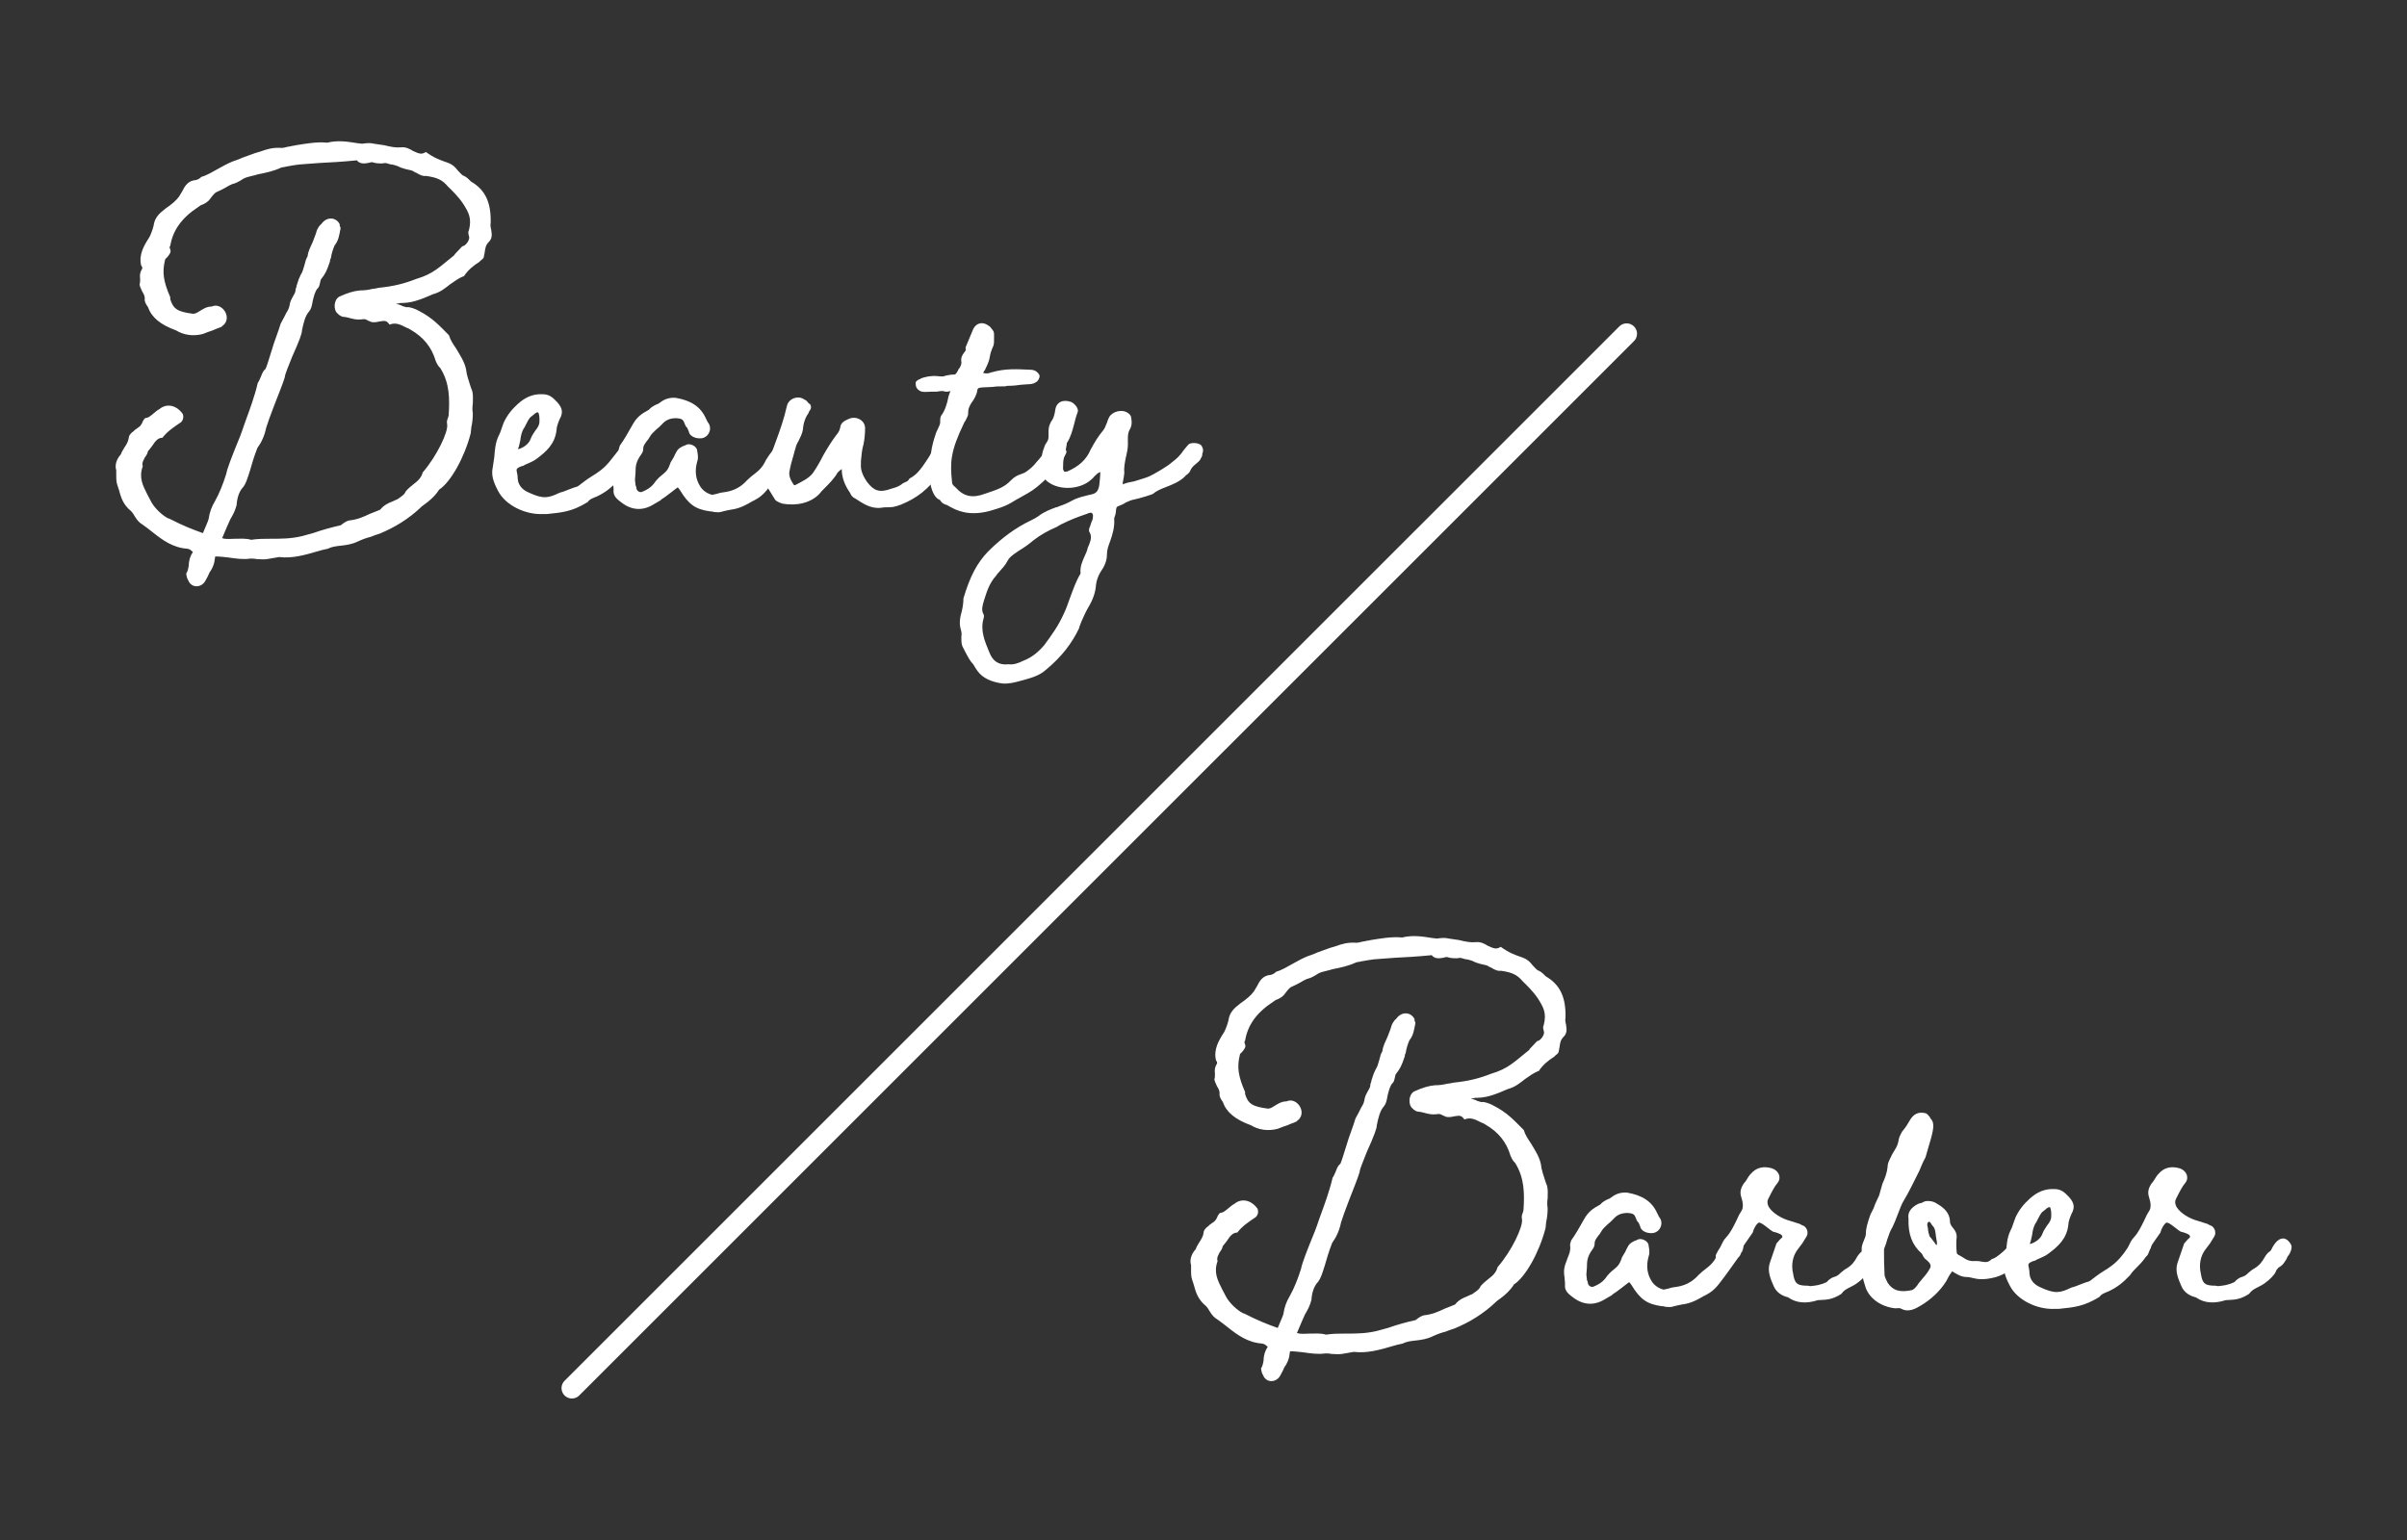 <?xml version="1.0" encoding="UTF-8"?><svg id="_レイヤー_1" xmlns="http://www.w3.org/2000/svg" width="500" height="320" viewBox="0 0 500 320"><rect x="0" y="0" width="500" height="320" fill="#333333" stroke="none"/><defs><style>.cls-1,.cls-2{fill:none;}.cls-2{stroke:#fff;stroke-linecap:round;stroke-width:4.31px;}.cls-3{fill:#fff;}</style></defs><path class="cls-3" d="m101.55,50.26c-.65.65-.75,1.29-.86,2.15-.11.43-.11.75-.21,1.08-.11.32-.54.54-.75.75-.11.11-.11.22-.22.22-1.18.75-2.26,1.62-3.12,2.91-1.18.43-1.94,1.08-2.91,1.72-.97.75-1.94,1.62-3.55,2.05-.97.43-2.48,1.08-3.66,1.4-1.08.32-2.15.43-3.23.43-.21.11-.43.11-.65.11h-.11l.21.11c.54.11.97.32,1.18.43.43.11.65.22.86.22.54-.11,1.72.32,2.48.75,2.91,1.51,4.2,3.02,6.25,5.06.32,1.08.86,1.83,1.51,2.8.75,1.29,1.72,2.69,2.05,4.31.11,1.18.54,2.26.86,3.34.11.43.32.86.43,1.18.21.86.11,1.72.11,2.58-.11.65-.11,1.4,0,2.05,0,.97-.11,2.05-.32,2.91,0,.43-.11.75-.11,1.18-1.29,5.06-4.2,10.23-6.57,11.74-.65,1.08-1.83,2.26-3.55,3.45-2.8,2.69-5.71,4.42-8.83,5.71-.75.22-1.29.43-1.83.65-.86.22-1.51.43-2.69.97-1.08.54-2.37.75-3.45.86-1.08.11-1.94.22-2.8.65-.65.11-1.4.32-2.15.54-2.58.75-5.17,1.51-7.97,1.18l-2.48.43c-.75.11-1.51,0-2.15,0-.43-.11-.86-.11-1.29-.11-1.51.22-3.01,0-4.52-.22-.97-.11-1.83-.22-2.8-.22,0,.22-.11.43-.11.65-.11,1.08-.54,1.94-1.08,2.69-.22.54-.43.97-.75,1.51-.75,1.72-3.01,1.83-3.66.11-.21-.32-.32-.65-.43-1.4.32-.43.43-1.08.54-1.72,0-1.08.32-1.94.86-2.8-.22-.11-.43-.32-.54-.43-.21-.11-.54-.22-.65-.22-3.02-.22-5.17-1.83-7.21-3.45-.65-.54-1.4-1.08-2.15-1.62-.54-.32-.97-.75-1.51-1.62-.22-.43-.54-.86-.75-1.08-1.72-1.4-2.15-2.91-2.58-4.52l-.32-.97c-.22-.65-.22-1.18-.22-2.37v-.65c-.32-1.08,0-2.26.97-3.34.11-.43.43-.86.65-1.29.43-.65.86-1.29.97-2.05,0-.54.43-1.08,1.08-1.51.11-.22.43-.32.65-.54.54-.32.86-.65,1.08-1.18.11-.32.43-.86.65-.97.65,0,1.18-.54,1.72-.97.54-.43.75-.65,1.18-.86,1.51-1.29,3.55-.86,4.85.97.32.75,0,1.62-.65,1.94-1.08.75-2.48,1.62-3.55,3.02-.97,0-1.51.75-2.15,1.72-.43.54-.65.86-.86,1.08-.11.43-.21.75-.65,1.29-.65,1.18-.54,1.51-.43,1.83-.86,2.37,0,3.98.97,5.92l.86,1.62c.75,1.29,2.26,2.69,3.34,3.23,0,0,.11.11.32.11.11.11.22.11.22.11,2.48,1.29,4.63,2.15,6.78,2.91.54-1.29,1.08-2.48,1.18-2.91.22-1.51.65-2.58,1.29-3.66.97-1.72,1.72-3.66,2.37-5.71.21-1.18,1.29-3.88,2.15-6.03.54-1.29.97-2.37,1.18-3.01.11-.43.43-1.18.75-2.15.75-2.05,1.83-4.95,2.48-7.75.32-.43.43-.86.65-1.29.32-.86.54-1.29.97-1.62.21-.43.65-1.83,1.72-5.28.97-2.69,1.29-3.66,1.4-4.09l.75-1.4.43-.86c.43-.65.65-1.18.75-1.94.11-.54.43-1.08.65-1.51.32-.54.54-.86.54-1.51.11-.22.22-.54.22-.75.32-1.08.54-1.62.86-2.26.32-.43.54-1.18.75-1.94.21-.86.32-1.29.65-1.83.11-1.08.65-2.05,1.08-3.02.21-.65.54-1.29.75-2.05.11-.43.21-.65.65-1.29l.43-.43c1.08-1.51,3.02-1.4,3.77.11v.32c.21.32.21.65.11.86-.22,1.08-.32,2.15-1.18,3.23-.32.75-.65,1.72-.75,2.58-.11.22-.21.43-.21.75-.65,1.94-.97,2.58-1.83,3.66-.11.11-.11.32-.21.65-.11.54-.22,1.08-.54,1.29-.54.65-.75,1.62-.97,2.48-.22,1.18-.32,1.72-.75,2.26-.86.97-1.18,2.37-1.51,3.98,0,.65-.54,2.15-2.05,5.49-.75,1.94-1.51,3.66-1.51,4.2-.22.86-1.29,3.55-2.26,6.03-.75,1.94-1.4,3.77-1.62,4.52-.32,1.62-.97,3.02-1.83,4.2-.75,1.94-1.18,3.45-1.51,4.63-.65,2.05-.86,2.69-1.4,3.45-.75.75-1.29,2.05-1.4,3.77-.22.86-.54,1.62-.97,2.37-.11.11-.11.32-.32.54-.32.75-1.08,2.37-1.72,3.98.22,0,.32.11.54.11.65.11,1.4,0,2.15,0,1.08,0,2.26-.11,3.34.22,1.4-.22,2.8-.22,4.2-.22,2.05,0,4.09,0,6.35-.54l2.37-.65c1.83-.65,3.77-1.18,5.71-1.62.54-.43.97-.75,1.62-.97,1.94-.22,3.02-.75,4.42-1.4.65-.22,1.29-.54,2.15-.86.75-.97,1.72-1.4,2.58-1.72.43-.22.65-.32.97-.43.75-.54,1.51-.97,1.72-1.62.43-.54,1.08-1.08,1.62-1.51.86-.65,1.62-1.29,1.94-2.48,2.91-3.34,5.38-8.51,5.06-10.01-.11-.54,0-.86.21-1.4l.11-.43c.22-3.45.22-6.68-1.72-9.8-.43-.43-.65-.75-.97-1.51-.86-2.91-2.58-4.95-5.17-6.46-.32-.22-.54-.32-.86-.43-1.29-.65-2.26-1.18-3.55-.65-.65-.86-.86-.86-2.15-.65-.43.11-1.08.22-1.62.11l-.75-.32c-.54-.32-.65-.32-1.4-.22-.86.11-1.72-.11-2.48-.32-.43-.11-.86-.22-1.18-.22s-.65-.22-.97-.43c-.21-.22-.11-.22-.21-.22-.97-.75-.86-2.91.32-3.55,1.62-.75,3.02-1.18,4.31-1.29.97,0,1.72-.11,2.58-.32.32,0,.75-.11,1.29-.22,3.12-.32,5.28-.86,7.75-1.83,3.66-1.08,4.85-2.48,8.08-5.06h-.11l1.62-1.72.32-.11c.54-.22,1.4-1.4,1.08-2.05-.11-.43-.22-.86,0-1.18.65-2.58-.11-3.77-1.18-5.49-1.08-1.62-2.37-2.8-3.23-3.66-1.08-1.29-2.15-1.83-4.52-2.15-.65.11-1.18-.22-1.62-.43-.32-.22-.54-.32-.65-.32-.43-.32-.75-.43-1.4-.54-.43-.11-.97-.22-1.51-.43-.43-.22-.86-.43-1.83-.65-.32,0-.65-.11-.97-.22-.32-.11-.65-.11-1.08,0-.54,0-1.29,0-1.94-.22-.22-.11-.54,0-.97.11-.65.11-1.72.32-2.37-.54-3.23.32-5.49.43-7.64.54l-4.31.32c-.75.11-1.72.22-2.69.43-.32.11-.75.11-1.08.22-1.62.75-3.23,1.08-4.85,1.4-.65.22-1.29.32-2.05.54-.43.11-.97.32-1.4.65-.54.32-1.08.65-1.94.86-.32.11-.86.43-1.4.75-.75.43-1.08.54-1.29.65-.86.32-1.08.65-1.83,1.62-.43.65-1.08.97-1.51,1.18-.43.11-.65.32-.97.54-3.45,2.26-5.28,4.85-5.81,8.08-.11,0-.22.32,0,.75.21.54-.11.97-.65,1.62-.21.22-.43.32-.43.54-.65,2.58-.32,4.52,1.08,7.75v.43c.65,2.05,1.51,2.58,4.74,3.02.54,0,.97-.32,1.51-.65.54-.32,1.29-.86,2.37-.86,1.83-.86,3.77,1.51,2.91,3.23-.11.22-.32.54-.65.75l-.22.22c-.43.22-1.18.43-1.83.75-.65.22-1.29.43-2.05.75-2.05.54-3.98.22-5.6-.75-3.23-1.18-5.06-2.69-5.82-4.85-.54-.75-.75-1.29-.65-1.72,0-.43-.11-.86-.54-1.51-.32-.75-.54-1.08-.54-1.51.11-.32.11-.54.11-1.08-.11-.97,0-1.4.43-2.15,0,0,.11-.32-.21-.65-.54-2.26.54-4.09,1.72-5.92.32-.65.65-1.51.86-2.37.22-1.62,1.08-2.48,2.48-3.55,1.4-.97,2.15-1.62,2.8-2.48l.65-1.08c.54-1.08,1.18-2.26,2.91-2.37.32-.11.65-.22,1.08-.65,1.18-.32,2.37-1.08,3.55-1.72.97-.54,1.94-1.08,3.01-1.51.65-.22,1.29-.43,1.94-.75l2.69-.97,1.08-.32c1.51-.54,2.58-.86,4.42-.75.32,0,.75-.11,1.18-.22.21,0,.43-.11.65-.11.32-.11.75-.11,1.08-.22,2.05-.32,4.31-.75,6.57-.54,2.15-.54,4.2-.22,6.25.11.32,0,.65.11.97.11.86-.11,1.62-.22,2.48,0l2.15.32c1.29.32,2.37.54,3.45.43.97-.11,1.83.32,2.48.75,1.4.65,1.83.75,2.69.22,1.83,1.29,2.8,1.62,4.63,2.26,1.08.43,1.51.97,1.94,1.51.32.32.65.75,1.08,1.08.54.22.86.43,1.4.97l.32.32c3.01,1.72,4.2,4.42,4.09,8.61-.11.43,0,.97.11,1.4.22,1.29.11,1.83-.43,2.48Z"/><path class="cls-3" d="m132.74,94.2c-.11.11-.22.32-.32.65-.21.54-.32.86-.65,1.08-.75,1.08-1.4,1.72-2.05,2.37-.54.54-.86.86-1.29,1.51-1.51,1.62-2.8,2.58-4.42,3.34-.75.32-1.51.54-1.94,1.18-3.34,2.05-5.38,2.15-8.4,2.48h-.75c-3.77.22-7.97-1.83-9.48-4.85-1.08-2.05-1.4-3.34-1.08-4.85l.32-2.15c.11-1.4.21-2.91.86-4.31.21-.43.43-.86.54-1.29l.54-1.51c.75-1.62,1.72-2.8,2.91-3.88,1.62-1.51,3.34-2.15,5.17-2.05.97,0,1.72.32,2.48,1.08,1.62,1.51,1.94,2.58,1.08,4.09-.32.75-.65,1.62-.65,2.26-.32,2.91-2.15,4.52-4.2,6.03-.54.43-1.18.65-1.83.97-.32.11-.54.22-.86.43l-.43.11c-1.62.65-.75.75-.75,2.58l.11.65c.32.97.97,1.72,2.26,2.26,3.01,1.4,4.09,1.08,6.35,0,.32-.11.86-.22,1.29-.43.75-.32,1.18-.43,1.72-.65.32-.11.54-.11.86-.32.97-.75,1.83-1.4,2.69-1.94,1.4-.86,2.58-1.62,3.88-3.23l1.62-2.05c.32-.43,1.08-1.18,1.62-1.62.75-.54,1.72-.43,2.48.22.54.43.54,1.08.32,1.83Zm-25.09-1.08v.22c1.18-.32,2.26-1.18,2.58-2.15.22-.65.65-1.18.97-1.72.54-.65.86-1.18.86-1.94v-.54c0-.75-.22-1.4-.32-1.29-.21-.11-.65.22-.97.54-.22.11-.22.22-.43.32-.54.43-.75,1.08-1.18,1.83-.11.22-.11.32-.22.43-.54.75-.75,1.72-.86,2.69-.21.75-.21,1.18-.43,1.62Z"/><path class="cls-3" d="m148.25,106.37c-.32-.11-.65-.11-.75-.11-3.02-.43-4.42-1.4-6.25-4.41-.21-.32-.32-.43-.43-.54h-.11l-1.4,1.08c-.75.54-1.08.86-1.62,1.18-.22.11-.43.32-.54.43l-1.29.75c-2.37,1.51-4.74,1.29-6.89-.43-1.18-.86-1.62-1.51-1.51-2.58,0-.65-.11-1.08-.11-1.51-.11-.75-.21-1.51.22-2.8.11-.32.32-.75.43-1.18.32-.75.65-1.51.54-2.48-.11-.32.11-.75.22-1.18.86-1.18,1.72-2.69,2.69-4.42.86-1.51,1.72-2.15,3.34-3.02.43-.54,1.08-.86,1.51-1.08.43-.11.65-.32.97-.54.86-.65,1.94-.97,3.12-.86,3.12.54,5.17,1.83,6.25,4.31.11.22.21.32.32.65.43.54.54.86.54,1.51-.11,1.08-.86,1.83-1.83,1.94-1.29.11-2.48-.54-2.58-1.4l-.32-.75c-.32-.32-.43-.54-.54-.86-.32-.97-.65-1.08-1.72-1.18-1.4,0-2.26.43-3.02,1.29-.43.43-.86.86-1.18,1.08-.65.65-.97.86-1.4,1.62-.11.22-.32.54-.54.75-.54.75-.75,1.08-.75,1.51,0,.54-.11.86-.43,1.29-1.08,1.51-1.18,2.37-1.18,3.88,0,.43-.11.86-.11,1.4,0,.32.11.65.11,1.08.11.22.21.54.21.75.11.54.75.86,1.18.65,1.08-.43,1.83-.97,2.37-1.62.65-.97,1.29-1.51,1.83-1.94.97-.75,1.29-1.29,1.72-2.58l.65-1.08c.11-.32.32-.65.54-1.08.32-.65.97-1.08,1.94-1.4.75-.54,2.37.22,2.37,1.18.22,1.08.22,1.72,0,2.26-.54,1.94-.32,3.66.65,5.17.54.86,1.51,1.51,2.48,1.72.54-.11,1.08-.22,1.72-.43,1.4-.22,3.45-.32,5.49-2.58.54-.54,1.08-.97,1.51-1.29.97-.75,1.29-1.08,1.83-1.83.21-.32.43-.75.65-1.18.54-.86.86-1.29,1.29-1.83.11-.11.21-.32.43-.54l.43-.65c.65-.54,1.94-.43,2.69.22.54.43.65.97.43,1.72,0,.11-.11.11-.11.22v.11c0,.11-.11.22-.21.32-.22.65-.43.86-.65,1.08-1.62,2.26-2.58,3.66-3.77,5.17-1.18,1.62-2.26,2.26-3.12,2.69-.11.11-.32.11-.43.22-2.15,1.29-3.23,1.51-4.63,1.72-.54.11-1.08.22-1.83.43-.32.11-.97,0-1.4,0Z"/><path class="cls-3" d="m197.57,94.74c-.54,1.08-1.4,2.37-2.15,3.45-2.58,3.45-4.85,5.28-8.29,6.68-1.4.54-2.05.54-2.8.54-.43,0-.75,0-1.4.11-2.15.22-3.77-.97-5.28-1.94-.54-.22-.86-.65-1.08-1.18-.97-1.4-1.72-3.02-1.72-4.95-.43.32-.65.54-.86.75-.65,1.18-1.72,2.26-2.69,3.23-.54.54-.75.75-1.08,1.18-1.72,1.83-4.63,2.58-7.65,2.05-.75-.22-1.29-.54-1.51-.75l-1.4-2.26c-.21-.43-.32-.86-.21-1.18-.32-3.45.54-5.6,1.51-8.18,1.08-2.91,1.94-5.38,2.48-7.86.32-1.62,2.37-2.37,3.66-1.4.32.11.54.32.86.75l.32.22c.32.54.22.97-.21,1.51q-.11.22-.11.32c-.65.86-1.08,2.05-1.18,3.45-.11.75-.54,1.62-.86,2.26-.32.54-.54.97-.65,1.51-.11.43-.32.97-.43,1.51-.32,1.08-.65,2.26-.86,3.45-.11.75.11,1.62.97,2.8h.22c1.62-.86,2.8-1.4,3.66-2.48.75-1.08,1.51-2.37,2.15-3.66.86-1.51,1.72-2.91,2.69-4.2.43-.54.75-.97.86-1.62.11-1.18,1.18-1.51,1.83-1.83,1.51-.65,3.34.32,3.34,1.94,0,1.18-.11,2.26-.32,3.34-.32.97-.43,2.37-.54,3.45v.65c-.11,1.18.32,2.37,1.29,3.77,1.4,1.83,2.58,2.26,4.95,1.4,1.08-.32,1.51-.43,2.26-.97.21-.22.54-.32.75-.43.32-.11.54-.22.86-.75,1.72-.86,2.69-2.48,3.98-4.41.43-.75.86-1.51,1.4-2.26.65-.75,1.94-.86,2.69-.22.75.75.97,1.51.54,2.26Zm-22.29,2.37h-.11.11Z"/><path class="cls-3" d="m221.45,94.2l-.32.65c-.32.75-.54,1.18-1.08,1.62-.43.43-1.08,1.18-1.72,1.94-.86.86-1.29,1.4-1.83,1.83-1.51,1.4-2.58,2.05-3.98,2.8l-1.72.97c-1.83,1.18-3.02,1.51-5.17,2.15-4.42,1.18-6.89-.11-8.29-.86-.43-.22-.65-.43-.86-.43-.43-.11-.86-.43-1.08-.75-.11-.11-.11-.22-.11-.22-1.4-.43-2.26-3.02-2.15-5.38,0-3.45.32-5.71,1.18-8.18.11-.43.32-.86.54-1.29.22-.43.32-.75.43-1.08,0-.75,0-1.18.22-1.62.75-.97.97-1.83,1.29-2.91.11-.54.22-1.18.54-1.94.11-.43.32-.22-.54-.11-.32,0-.54,0-.75-.11-.21,0-.32-.11-1.51.11h-1.08c-.65,0-1.29.11-1.94,0-.75-.22-1.29-.75-1.29-1.51-.11-.54.11-.75.75-1.08.11,0,.21,0,.21-.11.97-.43,2.37-.65,3.45-.54,1.18.11,1.4.11,1.83-.11.32,0,.75-.22,1.83-.22.21,0,.54-.43.86-1.18.32-.22.65-1.18.54-1.4-.11-.75,0-1.18.54-1.94.43-.43.43-.65.32-1.08l1.62-3.88c.65-1.29,2.05-1.62,3.34-.54.11,0,.11.11.32.32.43.54.65.75.65,1.29v.86c0,.75,0,1.08-.11,1.51-.43.97-.65,1.62-.75,2.26-.11.75-.32,1.4-.97,2.69,0,.11-.11.22-.21.32l-.22.43c.65.22,1.08.11,1.72-.11,3.01-.86,5.28-.65,8.18-.54.43,0,1.18.22,1.29.54h.11c.22.32.43.54.43.75,0,.43-.32,1.08-.75,1.29-.43.32-1.08.43-1.62.43s-1.08.11-1.51.11c-.86.11-1.62.22-2.69.22-.21,0-.32,0-.54.11h-.43c-.86,0-1.51,0-2.15.11-.65,0-1.4.11-2.26.11-.86.11-.97.11-1.08,1.08-.32.97-.75,1.62-1.08,2.05-.54.86-.75,1.29-.75,2.48,0,.22-.22.65-.54,1.29q-.32.43-.32.54c-2.8,5.81-2.91,8.08-2.48,12.17,0,.43.11.65.75,1.18,1.72,1.94,3.55,2.26,6.14,1.29,2.15-.75,3.88-1.18,5.38-2.8.75-.75,1.29-.97,1.83-1.18.32-.11.65-.22,1.08-.43.97-.65,1.72-1.29,2.37-2.15.32-.32.75-.86,1.18-1.4.86-1.18,1.4-1.72,2.05-2.15.54-.43,1.62-.43,2.15.11l.22.22c.54.65.75.97.54,1.4Z"/><path class="cls-3" d="m249.75,94.2v.22c0,.32-.11.54-.32.86-.21.54-.75.86-1.08,1.18-.54.43-.86.75-1.18,1.51-.11.22-.43.54-.75.75-.11,0-.11.11-.11.11-1.08,1.18-2.69,1.83-4.09,2.37-1.4.54-2.05.86-2.69,1.4,0,.11-3.23,1.08-3.88,1.18-.65.11-1.08.32-1.83.65-.43.32-.97.54-1.29.65-.65.22-.65.32-.75,1.4,0,.22-.11.54-.22.86-.11.22-.11.43-.11.54.11,1.62-.32,3.12-.86,4.63-.32.86-.65,1.72-.65,2.69,0,1.29-.43,2.37-1.4,3.77-.43.75-.75,1.62-.86,2.48-.11,1.51-.54,3.02-1.72,4.95-.43.75-.86,1.72-1.29,2.69-.22.65-.43.97-.54,1.51-1.51,3.12-3.55,5.81-6.78,8.51-1.51,1.4-3.45,1.83-5.38,2.37-1.18.32-2.37.65-3.77.54-2.26-.32-3.98-1.08-5.06-2.48-.32-.43-.54-.75-.97-1.51-.65-.65-.97-1.29-1.72-2.69l-.32-.65c-.43-.65-.43-1.29-.43-2.37.11-.75,0-1.08-.11-1.51-.43-1.4-.11-2.69.22-3.88.21-.97.32-1.72.32-2.58,1.4-4.74,2.91-7.43,5.06-9.69,3.01-3.02,5.92-5.06,8.83-6.46.86-.43,1.29-.65,1.72-.97,1.08-.86,2.48-1.4,3.66-1.83.22,0,.43-.11.65-.22.97-.32,1.72-.65,2.69-1.18,1.18-.65,2.69-.97,4.09-1.29.86-.22,1.29-.65,1.51-1.83.22-1.83.22-2.58.22-2.8-.43.11-.86.54-1.29.97-.32.43-.43.43-.65.65-2.15,1.94-6.14,2.26-8.61.65-.54-.32-.86-.65-.97-.97-.11-.32-.11-.65-.21-.97-.32-1.29-.54-2.69-.32-4.2,0,0,.11-.22.11-.43.22-.75.54-1.51.65-1.62.54-.75.54-.97.54-1.83v-.65c0-1.08.32-1.83.86-2.58.22-.43.43-1.08.54-1.94.22-1.62,1.62-2.26,3.34-1.62.86.43,1.62,1.51,1.29,2.15-.32.86-.54,1.72-.75,2.58-.32,1.18-.65,2.48-1.4,3.66-.11.11-.11.32-.11.54-.11.32-.11.43-.11.65-.43.97-.65,2.26-.65,4.31,0,.11.11.32.22.54q.11.11.65,0c2.48-1.08,3.98-2.48,4.85-4.52.86-1.62,1.61-2.8,2.58-3.98.32-.32.54-.97.86-1.72.11-.43.22-.65.43-1.08.65-1.18,2.69-1.72,3.88-.86.21.11.54.43.65.75.22,1.08.22,1.94-.32,2.8-.43.86-.32,1.83-.32,2.91,0,.97-.22,1.94-.43,2.8-.22,1.08-.43,2.15-.32,3.23l-.11.86c-.22.97-.22,1.29-.22,1.4v.11q.11-.11.22-.11c.54-.22,1.4-.43,2.15-.54,1.29-.43,2.58-.75,3.23-1.08.75-.32,3.88-2.15,4.52-2.8,1.29-.97,1.62-1.4,2.15-2.05.43-.65.75-.97,1.29-1.62.43-.65,2.58-.54,2.91.32.21.43.32.75.11,1.4Zm-23.47,12.38l-.86.32c-1.62.54-3.23,1.18-4.74,1.94-.32.11-.75.43-1.18.65-1.72.75-3.34,1.62-4.85,2.8-.86.75-1.94,1.51-3.01,2.15l-1.08.75c-.54.43-.97.75-1.29,1.4-.43.86-1.18,1.62-1.83,2.37-.21.22-.32.32-.43.54-.86.97-1.62,2.15-2.26,4.2l-.32.97c-.43,1.4-.54,2.05-.21,2.8.21.32.21.65.11.97-.75,2.58.21,4.74,1.18,7.11.75,1.94,2.05,2.69,3.98,2.48.97.11,1.83-.11,3.12-.75,1.72-.65,3.12-1.83,4.31-3.23,1.51-2.05,2.91-3.98,3.98-6.35.54-1.08.97-2.37,1.4-3.55.65-1.72,1.18-3.34,2.15-4.95v-.22c-.11-1.29.43-2.48.97-3.66.21-.43.43-.97.54-1.51l.32-.75c.43-1.08.43-1.72.11-2.37-.21-.22-.21-.54-.11-.97.11-.11.11-.22.11-.22l.32-.97c.22-.43.32-.75.32-1.18.11-.65-.32-.97-.75-.75Z"/><path class="cls-3" d="m324.82,215.42c-.65.65-.75,1.29-.86,2.15-.11.43-.11.75-.21,1.08-.11.32-.54.54-.75.75-.11.11-.11.22-.22.22-1.18.75-2.26,1.62-3.12,2.91-1.18.43-1.94,1.08-2.91,1.72-.97.75-1.94,1.62-3.55,2.05-.97.43-2.48,1.08-3.66,1.4-1.08.32-2.15.43-3.23.43-.21.11-.43.11-.65.11h-.11l.21.11c.54.11.97.32,1.18.43.43.11.65.22.86.22.54-.11,1.72.32,2.48.75,2.91,1.51,4.2,3.02,6.25,5.06.32,1.08.86,1.83,1.51,2.8.75,1.29,1.72,2.69,2.05,4.31.11,1.18.54,2.26.86,3.34.11.43.32.86.43,1.18.21.86.11,1.72.11,2.58-.11.65-.11,1.4,0,2.05,0,.97-.11,2.05-.32,2.91,0,.43-.11.75-.11,1.18-1.29,5.06-4.2,10.23-6.57,11.74-.65,1.08-1.83,2.26-3.55,3.45-2.8,2.69-5.71,4.42-8.83,5.71-.75.22-1.29.43-1.83.65-.86.22-1.51.43-2.69.97-1.08.54-2.37.75-3.45.86-1.08.11-1.94.22-2.8.65-.65.11-1.4.32-2.15.54-2.58.75-5.17,1.51-7.97,1.18l-2.48.43c-.75.11-1.51,0-2.15,0-.43-.11-.86-.11-1.29-.11-1.51.22-3.01,0-4.52-.22-.97-.11-1.83-.22-2.8-.22,0,.22-.11.43-.11.65-.11,1.08-.54,1.94-1.08,2.69-.22.54-.43.97-.75,1.51-.75,1.72-3.01,1.83-3.66.11-.21-.32-.32-.65-.43-1.4.32-.43.43-1.08.54-1.72,0-1.08.32-1.94.86-2.8-.22-.11-.43-.32-.54-.43-.21-.11-.54-.22-.65-.22-3.02-.22-5.17-1.83-7.21-3.45-.65-.54-1.4-1.08-2.15-1.62-.54-.32-.97-.75-1.51-1.62-.22-.43-.54-.86-.75-1.08-1.72-1.4-2.15-2.91-2.58-4.52l-.32-.97c-.22-.65-.22-1.18-.22-2.37v-.65c-.32-1.08,0-2.26.97-3.34.11-.43.43-.86.65-1.29.43-.65.86-1.29.97-2.05,0-.54.43-1.08,1.08-1.51.11-.22.43-.32.65-.54.54-.32.86-.65,1.08-1.18.11-.32.43-.86.65-.97.65,0,1.18-.54,1.72-.97.54-.43.75-.65,1.18-.86,1.51-1.29,3.55-.86,4.85.97.32.75,0,1.62-.65,1.94-1.08.75-2.48,1.62-3.55,3.02-.97,0-1.51.75-2.15,1.72-.43.54-.65.86-.86,1.08-.11.43-.21.75-.65,1.29-.65,1.18-.54,1.51-.43,1.83-.86,2.37,0,3.98.97,5.92l.86,1.62c.75,1.29,2.26,2.69,3.34,3.23,0,0,.11.11.32.11.11.11.22.11.22.11,2.48,1.29,4.63,2.15,6.78,2.91.54-1.29,1.08-2.48,1.18-2.91.22-1.51.65-2.58,1.29-3.66.97-1.72,1.72-3.66,2.37-5.71.21-1.18,1.29-3.88,2.15-6.03.54-1.29.97-2.37,1.18-3.01.11-.43.43-1.18.75-2.15.75-2.05,1.83-4.95,2.48-7.75.32-.43.43-.86.65-1.29.32-.86.54-1.29.97-1.62.21-.43.65-1.83,1.72-5.28.97-2.69,1.29-3.66,1.4-4.09l.75-1.4.43-.86c.43-.65.65-1.18.75-1.94.11-.54.43-1.08.65-1.51.32-.54.54-.86.54-1.51.11-.22.22-.54.22-.75.32-1.08.54-1.62.86-2.26.32-.43.54-1.18.75-1.94.21-.86.32-1.29.65-1.83.11-1.08.65-2.05,1.08-3.02.21-.65.54-1.29.75-2.05.11-.43.21-.65.65-1.29l.43-.43c1.08-1.51,3.02-1.4,3.77.11v.32c.21.32.21.65.11.86-.22,1.08-.32,2.15-1.18,3.23-.32.75-.65,1.72-.75,2.58-.11.22-.21.43-.21.75-.65,1.94-.97,2.58-1.83,3.66-.11.11-.11.32-.21.65-.11.54-.22,1.08-.54,1.29-.54.65-.75,1.62-.97,2.48-.22,1.18-.32,1.72-.75,2.26-.86.97-1.18,2.37-1.51,3.98,0,.65-.54,2.15-2.05,5.49-.75,1.94-1.51,3.66-1.51,4.2-.22.86-1.29,3.55-2.26,6.03-.75,1.94-1.4,3.77-1.62,4.52-.32,1.62-.97,3.02-1.83,4.2-.75,1.94-1.18,3.45-1.51,4.63-.65,2.05-.86,2.69-1.4,3.45-.75.75-1.29,2.05-1.4,3.77-.22.86-.54,1.62-.97,2.37-.11.11-.11.32-.32.54-.32.75-1.08,2.37-1.72,3.98.22,0,.32.11.54.11.65.11,1.4,0,2.15,0,1.08,0,2.26-.11,3.34.22,1.4-.22,2.8-.22,4.2-.22,2.05,0,4.09,0,6.35-.54l2.37-.65c1.83-.65,3.77-1.18,5.71-1.62.54-.43.97-.75,1.62-.97,1.94-.22,3.02-.75,4.42-1.4.65-.22,1.29-.54,2.15-.86.75-.97,1.72-1.4,2.58-1.72.43-.22.65-.32.97-.43.75-.54,1.51-.97,1.72-1.62.43-.54,1.08-1.08,1.62-1.51.86-.65,1.62-1.29,1.94-2.48,2.91-3.34,5.38-8.51,5.06-10.01-.11-.54,0-.86.21-1.4l.11-.43c.22-3.45.22-6.68-1.72-9.8-.43-.43-.65-.75-.97-1.51-.86-2.91-2.58-4.95-5.17-6.46-.32-.22-.54-.32-.86-.43-1.29-.65-2.26-1.18-3.55-.65-.65-.86-.86-.86-2.15-.65-.43.11-1.08.22-1.62.11l-.75-.32c-.54-.32-.65-.32-1.4-.22-.86.11-1.72-.11-2.48-.32-.43-.11-.86-.22-1.18-.22s-.65-.22-.97-.43c-.21-.22-.11-.22-.21-.22-.97-.75-.86-2.91.32-3.55,1.62-.75,3.02-1.18,4.31-1.29.97,0,1.72-.11,2.58-.32.32,0,.75-.11,1.29-.22,3.12-.32,5.28-.86,7.75-1.83,3.66-1.08,4.85-2.48,8.08-5.06h-.11l1.62-1.72.32-.11c.54-.22,1.4-1.4,1.08-2.05-.11-.43-.22-.86,0-1.18.65-2.58-.11-3.77-1.18-5.49-1.08-1.62-2.37-2.8-3.23-3.66-1.08-1.29-2.15-1.83-4.52-2.15-.65.11-1.18-.22-1.62-.43-.32-.22-.54-.32-.65-.32-.43-.32-.75-.43-1.4-.54-.43-.11-.97-.22-1.51-.43-.43-.22-.86-.43-1.83-.65-.32,0-.65-.11-.97-.22-.32-.11-.65-.11-1.08,0-.54,0-1.29,0-1.94-.22-.22-.11-.54,0-.97.11-.65.11-1.72.32-2.37-.54-3.23.32-5.49.43-7.64.54l-4.31.32c-.75.11-1.72.22-2.69.43-.32.11-.75.11-1.08.22-1.62.75-3.23,1.08-4.85,1.4-.65.22-1.29.32-2.05.54-.43.11-.97.32-1.4.65-.54.32-1.08.65-1.94.86-.32.11-.86.43-1.4.75-.75.43-1.08.54-1.29.65-.86.32-1.08.65-1.83,1.62-.43.65-1.08.97-1.51,1.18-.43.11-.65.32-.97.54-3.45,2.26-5.28,4.85-5.81,8.08-.11,0-.22.32,0,.75.21.54-.11.97-.65,1.62-.21.22-.43.32-.43.54-.65,2.58-.32,4.52,1.08,7.75v.43c.65,2.05,1.51,2.58,4.74,3.02.54,0,.97-.32,1.51-.65.54-.32,1.29-.86,2.37-.86,1.83-.86,3.77,1.51,2.91,3.23-.11.22-.32.54-.65.75l-.22.22c-.43.22-1.18.43-1.83.75-.65.22-1.29.43-2.05.75-2.05.54-3.98.22-5.6-.75-3.23-1.18-5.06-2.69-5.82-4.85-.54-.75-.75-1.29-.65-1.72,0-.43-.11-.86-.54-1.51-.32-.75-.54-1.08-.54-1.51.11-.32.11-.54.11-1.08-.11-.97,0-1.4.43-2.15,0,0,.11-.32-.21-.65-.54-2.26.54-4.09,1.72-5.92.32-.65.65-1.51.86-2.37.22-1.62,1.08-2.48,2.48-3.55,1.4-.97,2.15-1.62,2.8-2.48l.65-1.08c.54-1.08,1.18-2.26,2.91-2.37.32-.11.65-.22,1.08-.65,1.18-.32,2.37-1.08,3.55-1.72.97-.54,1.94-1.08,3.01-1.51.65-.22,1.29-.43,1.94-.75l2.69-.97,1.08-.32c1.51-.54,2.58-.86,4.42-.75.32,0,.75-.11,1.18-.22.21,0,.43-.11.65-.11.32-.11.75-.11,1.08-.22,2.05-.32,4.31-.75,6.57-.54,2.15-.54,4.2-.22,6.25.11.32,0,.65.11.97.11.86-.11,1.62-.22,2.48,0l2.15.32c1.29.32,2.37.54,3.45.43.97-.11,1.83.32,2.48.75,1.4.65,1.83.75,2.69.22,1.83,1.29,2.8,1.62,4.63,2.26,1.08.43,1.51.97,1.94,1.51.32.32.65.75,1.08,1.08.54.22.86.43,1.4.97l.32.32c3.01,1.72,4.2,4.42,4.09,8.61-.11.43,0,.97.11,1.4.22,1.29.11,1.83-.43,2.48Z"/><path class="cls-3" d="m345.89,271.52c-.32-.11-.65-.11-.75-.11-3.01-.43-4.42-1.4-6.25-4.41-.22-.32-.32-.43-.43-.54h-.11l-1.4,1.08c-.75.54-1.08.86-1.62,1.18-.21.11-.43.32-.54.43l-1.29.75c-2.37,1.51-4.74,1.29-6.89-.43-1.18-.86-1.62-1.51-1.51-2.58,0-.65-.11-1.08-.11-1.51-.11-.75-.22-1.51.21-2.8.11-.32.32-.75.43-1.18.32-.75.65-1.51.54-2.48-.11-.32.11-.75.21-1.18.86-1.18,1.72-2.69,2.69-4.42.86-1.51,1.72-2.15,3.34-3.02.43-.54,1.08-.86,1.51-1.08.43-.11.65-.32.97-.54.86-.65,1.94-.97,3.12-.86,3.12.54,5.17,1.83,6.25,4.31.11.22.22.32.32.65.43.54.54.86.54,1.51-.11,1.08-.86,1.83-1.83,1.94-1.29.11-2.48-.54-2.58-1.4l-.32-.75c-.32-.32-.43-.54-.54-.86-.32-.97-.65-1.08-1.72-1.18-1.4,0-2.26.43-3.01,1.29-.43.43-.86.86-1.18,1.08-.65.65-.97.86-1.4,1.62-.11.22-.32.54-.54.75-.54.75-.75,1.08-.75,1.51,0,.54-.11.86-.43,1.29-1.08,1.51-1.18,2.37-1.18,3.88,0,.43-.11.86-.11,1.4,0,.32.11.65.11,1.08.11.22.22.54.22.75.11.54.75.86,1.18.65,1.08-.43,1.83-.97,2.37-1.62.65-.97,1.29-1.51,1.83-1.94.97-.75,1.29-1.29,1.72-2.58l.65-1.08c.11-.32.32-.65.54-1.08.32-.65.97-1.08,1.94-1.4.75-.54,2.37.22,2.37,1.18.21,1.08.21,1.72,0,2.26-.54,1.94-.32,3.66.65,5.17.54.86,1.51,1.51,2.48,1.72.54-.11,1.08-.22,1.72-.43,1.4-.22,3.45-.32,5.49-2.58.54-.54,1.08-.97,1.51-1.29.97-.75,1.29-1.08,1.83-1.83.22-.32.43-.75.65-1.18.54-.86.86-1.29,1.29-1.83.11-.11.22-.32.43-.54l.43-.65c.65-.54,1.94-.43,2.69.22.54.43.65.97.43,1.72,0,.11-.11.11-.11.22v.11c0,.11-.11.22-.22.32-.21.65-.43.86-.65,1.08-1.62,2.26-2.58,3.66-3.77,5.17-1.18,1.62-2.26,2.26-3.12,2.69-.11.11-.32.11-.43.22-2.15,1.29-3.23,1.51-4.63,1.72-.54.11-1.08.22-1.83.43-.32.11-.97,0-1.4,0Z"/><path class="cls-3" d="m371.5,269.59c-1.4-.32-2.48-1.08-3.02-2.26-.65-1.51-1.4-3.12-.86-4.85l1.4-4.09.75-.86c.54-.43.54-.54.43-.75-.22-.32-.54-.43-1.18-.65-.22-.11-.54-.11-.75-.22-.32-.22-.54-.32-1.18-.86-1.08-.86-1.51-1.08-1.83-.97-.43.32-.97,1.18-1.18,2.05-1.08,1.51-1.72,2.48-2.8,4.09-.11.11-.22.32-.22.43-.43.65-.86,1.29-1.72,1.83-.22.11-.65.22-1.08.22-1.08,0-2.26-1.29-1.72-2.15.21-.43.43-.86.75-1.29.54-1.08.75-1.62,1.29-2.15.97-1.08,1.51-2.26,2.15-3.55.43-.97.65-1.4,1.08-2.05.32-.54.32-1.51-.11-2.8-.32-.97-.11-1.83.54-2.8.32-.32.65-.86.97-1.4.22-.32.32-.43.43-.54,1.18-1.4,2.69-1.72,4.52-1.18,1.4.54,1.94,1.94,1.08,3.02-.65.75-1.18,1.83-1.94,3.34-.22.43-.22.97.11,1.62.86,1.4,2.8,2.48,4.42,2.91l2.05.65c.32.22.65.32.86.43.65.43.97,1.4.54,2.15l-.86,1.4-.97,1.29c-1.08,1.4-1.4,3.23-.97,5.06.32,1.94.75,2.37,2.37,2.48.32,0,.75,0,1.18.11,1.18-.11,2.15-.22,3.45-.86.32-.43.97-.86,1.29-.97.86-.22,1.18-.54,1.62-.97.43-.32.75-.65,1.18-.86,1.08-.65,1.62-1.4,2.05-2.15.21-.43.54-.86.86-1.18.21-.11.32-.22.54-.43.43-.86,1.29-2.58,2.69-2.48.65.11,1.18.65,1.51,1.29.32.54-.11,1.72-.65,2.37-.11.11-.22.43-.32.65-.43.65-.54.86-.86,1.18-.22.22-.43.32-.75.54-.32.32-.43.43-.65.97-.22.54-1.29,1.62-2.05,2.15-.54.43-1.18.75-1.62.97-.86.43-1.29.65-1.83,1.4-2.05,1.29-3.12,1.18-4.85,1.29-2.37.75-4.42.65-6.14-.54Z"/><path class="cls-3" d="m394.04,271.85h-.43c-2.8-.32-5.17-1.94-6.03-4.2-.65-1.94-.97-3.45-.97-4.95.11-.54.11-1.08.11-1.62v-1.62c0-.43.11-.86.43-1.62.32-.75.43-1.08.43-1.4,0-1.08.32-2.26.97-4.09l.65-1.29c.22-.65.43-1.18.86-2.05.32-.54.43-1.08.54-1.51l.43-1.51c.54-1.18.97-2.37,1.08-3.55,0-.43.11-.86.43-1.51.11-.22.11-.32.22-.43.21-.54.54-1.08.75-1.4.54-.86.75-1.29.97-2.58.11-.43.43-.97.65-1.4.75-.86,1.18-1.62,1.62-2.37.75-1.29,1.83-1.83,3.34-1.4.22.11.54.43.86.86v.11c.97.97.86,2.05-.32,5.92l-.65,2.26c-.43.75-.86,1.72-1.29,2.8-1.08,2.15-2.15,4.42-3.45,6.57,0,0-.21.32-.86,2.05-.65,1.72-.97,2.48-1.29,3.12-.43.65-.75,1.62-1.08,2.58-.21.86-.43,1.29-.65,1.94,0,2.37,0,2.69.11,5.28,0,.54.43,1.18.65,1.72,1.08,1.62,2.58,2.05,5.06,1.51.32-.11.65-.43,1.08-.97.32-.54.75-.97,1.08-1.4.75-.86,1.18-1.4,1.62-2.26.22-.54,0-.97-.75-1.62-.21-.11-.54-.43-.75-.86-.11-.22-.21-.43-.32-.54-1.94-1.72-2.8-3.98-2.69-7.21-.22-1.18.43-2.26,1.94-3.02.21-.11.54-.22.75-.22l.65-.32c.86-.22,1.72,0,2.15.22,1.51.86,3.01,1.83,3.12,3.88,0,.43.11.75.54,1.29.65.75.86,1.29.86,1.94-.11,1.08-.11,2.15,0,3.23,0,.32.11.43.75.75l.54.32c.65.43,1.29.86,2.58.75.32,0,.75,0,1.18.11,1.18.22,1.62.11,2.26-.54.86,0,3.77-2.69,4.42-3.88.86-.86,2.48-.65,3.23.32.21.32.32.97.21,1.4-1.4,2.8-4.63,5.38-7.43,6.03-2.26.54-3.45.32-4.31.11-.54-.11-.86-.22-1.29-.22-1.29,0-2.15-.65-2.91-1.08-.22-.11-.11-.22-.32.11-.43.54-.75,1.18-1.08,1.83-1.29,2.05-3.12,3.77-5.28,5.06-1.08.65-2.58,1.51-4.09.65-.21-.11-.43-.11-.86-.11Zm8.18-14.54c0-.22-.11-.43-.11-.75-.11-1.29-.43-1.62-.65-1.83-.32-.43-.54-.86-.65-.86-.43,0-.54.54-.43.86s.11.97.21,1.29c0,.22.22.65.22.86.32.32.43.54.86,1.08.22.22.43.75.65.75.11-.32,0-.97-.11-1.4Z"/><path class="cls-3" d="m446.78,259.36c-.11.11-.22.32-.32.65-.21.54-.32.86-.65,1.08-.75,1.08-1.4,1.72-2.05,2.37-.54.54-.86.86-1.29,1.51-1.51,1.62-2.8,2.58-4.42,3.34-.75.32-1.51.54-1.94,1.18-3.34,2.05-5.38,2.15-8.4,2.48h-.75c-3.77.22-7.97-1.83-9.48-4.85-1.08-2.05-1.4-3.34-1.08-4.85l.32-2.15c.11-1.4.21-2.91.86-4.31.21-.43.43-.86.54-1.29l.54-1.51c.75-1.62,1.72-2.8,2.91-3.88,1.62-1.51,3.34-2.15,5.17-2.05.97,0,1.72.32,2.48,1.08,1.62,1.51,1.94,2.58,1.08,4.09-.32.75-.65,1.62-.65,2.26-.32,2.91-2.15,4.52-4.2,6.03-.54.43-1.18.65-1.83.97-.32.11-.54.22-.86.43l-.43.11c-1.62.65-.75.75-.75,2.58l.11.65c.32.97.97,1.72,2.26,2.26,3.01,1.4,4.09,1.08,6.35,0,.32-.11.86-.22,1.29-.43.75-.32,1.18-.43,1.72-.65.32-.11.54-.11.86-.32.97-.75,1.83-1.4,2.69-1.94,1.4-.86,2.58-1.62,3.88-3.23l1.62-2.05c.32-.43,1.08-1.18,1.62-1.62.75-.54,1.72-.43,2.48.22.54.43.54,1.08.32,1.83Zm-25.09-1.08v.22c1.18-.32,2.26-1.18,2.58-2.15.22-.65.65-1.18.97-1.72.54-.65.86-1.18.86-1.94v-.54c0-.75-.22-1.4-.32-1.29-.21-.11-.65.22-.97.54-.22.11-.22.22-.43.32-.54.43-.75,1.08-1.18,1.83-.11.22-.11.32-.22.43-.54.75-.75,1.72-.86,2.69-.21.75-.21,1.18-.43,1.62Z"/><path class="cls-3" d="m456.18,269.59c-1.4-.32-2.48-1.08-3.01-2.26-.65-1.51-1.4-3.12-.86-4.85l1.4-4.09.75-.86c.54-.43.54-.54.43-.75-.21-.32-.54-.43-1.18-.65-.21-.11-.54-.11-.75-.22-.32-.22-.54-.32-1.18-.86-1.08-.86-1.51-1.08-1.83-.97-.43.32-.97,1.18-1.18,2.05-1.08,1.51-1.72,2.48-2.8,4.09-.11.11-.21.32-.21.43-.43.65-.86,1.29-1.72,1.83-.21.11-.65.22-1.08.22-1.08,0-2.26-1.29-1.72-2.15.22-.43.43-.86.75-1.29.54-1.08.75-1.62,1.29-2.15.97-1.08,1.51-2.26,2.15-3.55.43-.97.65-1.4,1.08-2.05.32-.54.32-1.51-.11-2.8-.32-.97-.11-1.83.54-2.8.32-.32.65-.86.97-1.4.21-.32.32-.43.43-.54,1.18-1.4,2.69-1.72,4.52-1.18,1.4.54,1.94,1.94,1.08,3.02-.65.75-1.18,1.83-1.94,3.34-.22.43-.22.97.11,1.62.86,1.4,2.8,2.48,4.42,2.91l2.05.65c.32.22.65.32.86.43.65.43.97,1.4.54,2.15l-.86,1.4-.97,1.29c-1.08,1.4-1.4,3.23-.97,5.06.32,1.94.75,2.37,2.37,2.48.32,0,.75,0,1.18.11,1.18-.11,2.15-.22,3.45-.86.32-.43.97-.86,1.29-.97.86-.22,1.18-.54,1.62-.97.43-.32.75-.65,1.18-.86,1.08-.65,1.62-1.4,2.05-2.15.22-.43.54-.86.86-1.18.22-.11.32-.22.54-.43.43-.86,1.29-2.58,2.69-2.48.65.11,1.18.65,1.51,1.29.32.54-.11,1.72-.65,2.37-.11.11-.21.43-.32.65-.43.65-.54.86-.86,1.18-.21.22-.43.32-.75.54-.32.32-.43.43-.65.97-.22.54-1.29,1.62-2.05,2.15-.54.43-1.18.75-1.62.97-.86.43-1.29.65-1.83,1.4-2.05,1.29-3.12,1.18-4.84,1.29-2.37.75-4.42.65-6.14-.54Z"/><line class="cls-2" x1="337.9" y1="69.35" x2="118.8" y2="288.44"/><rect class="cls-1" width="500" height="320"/></svg>